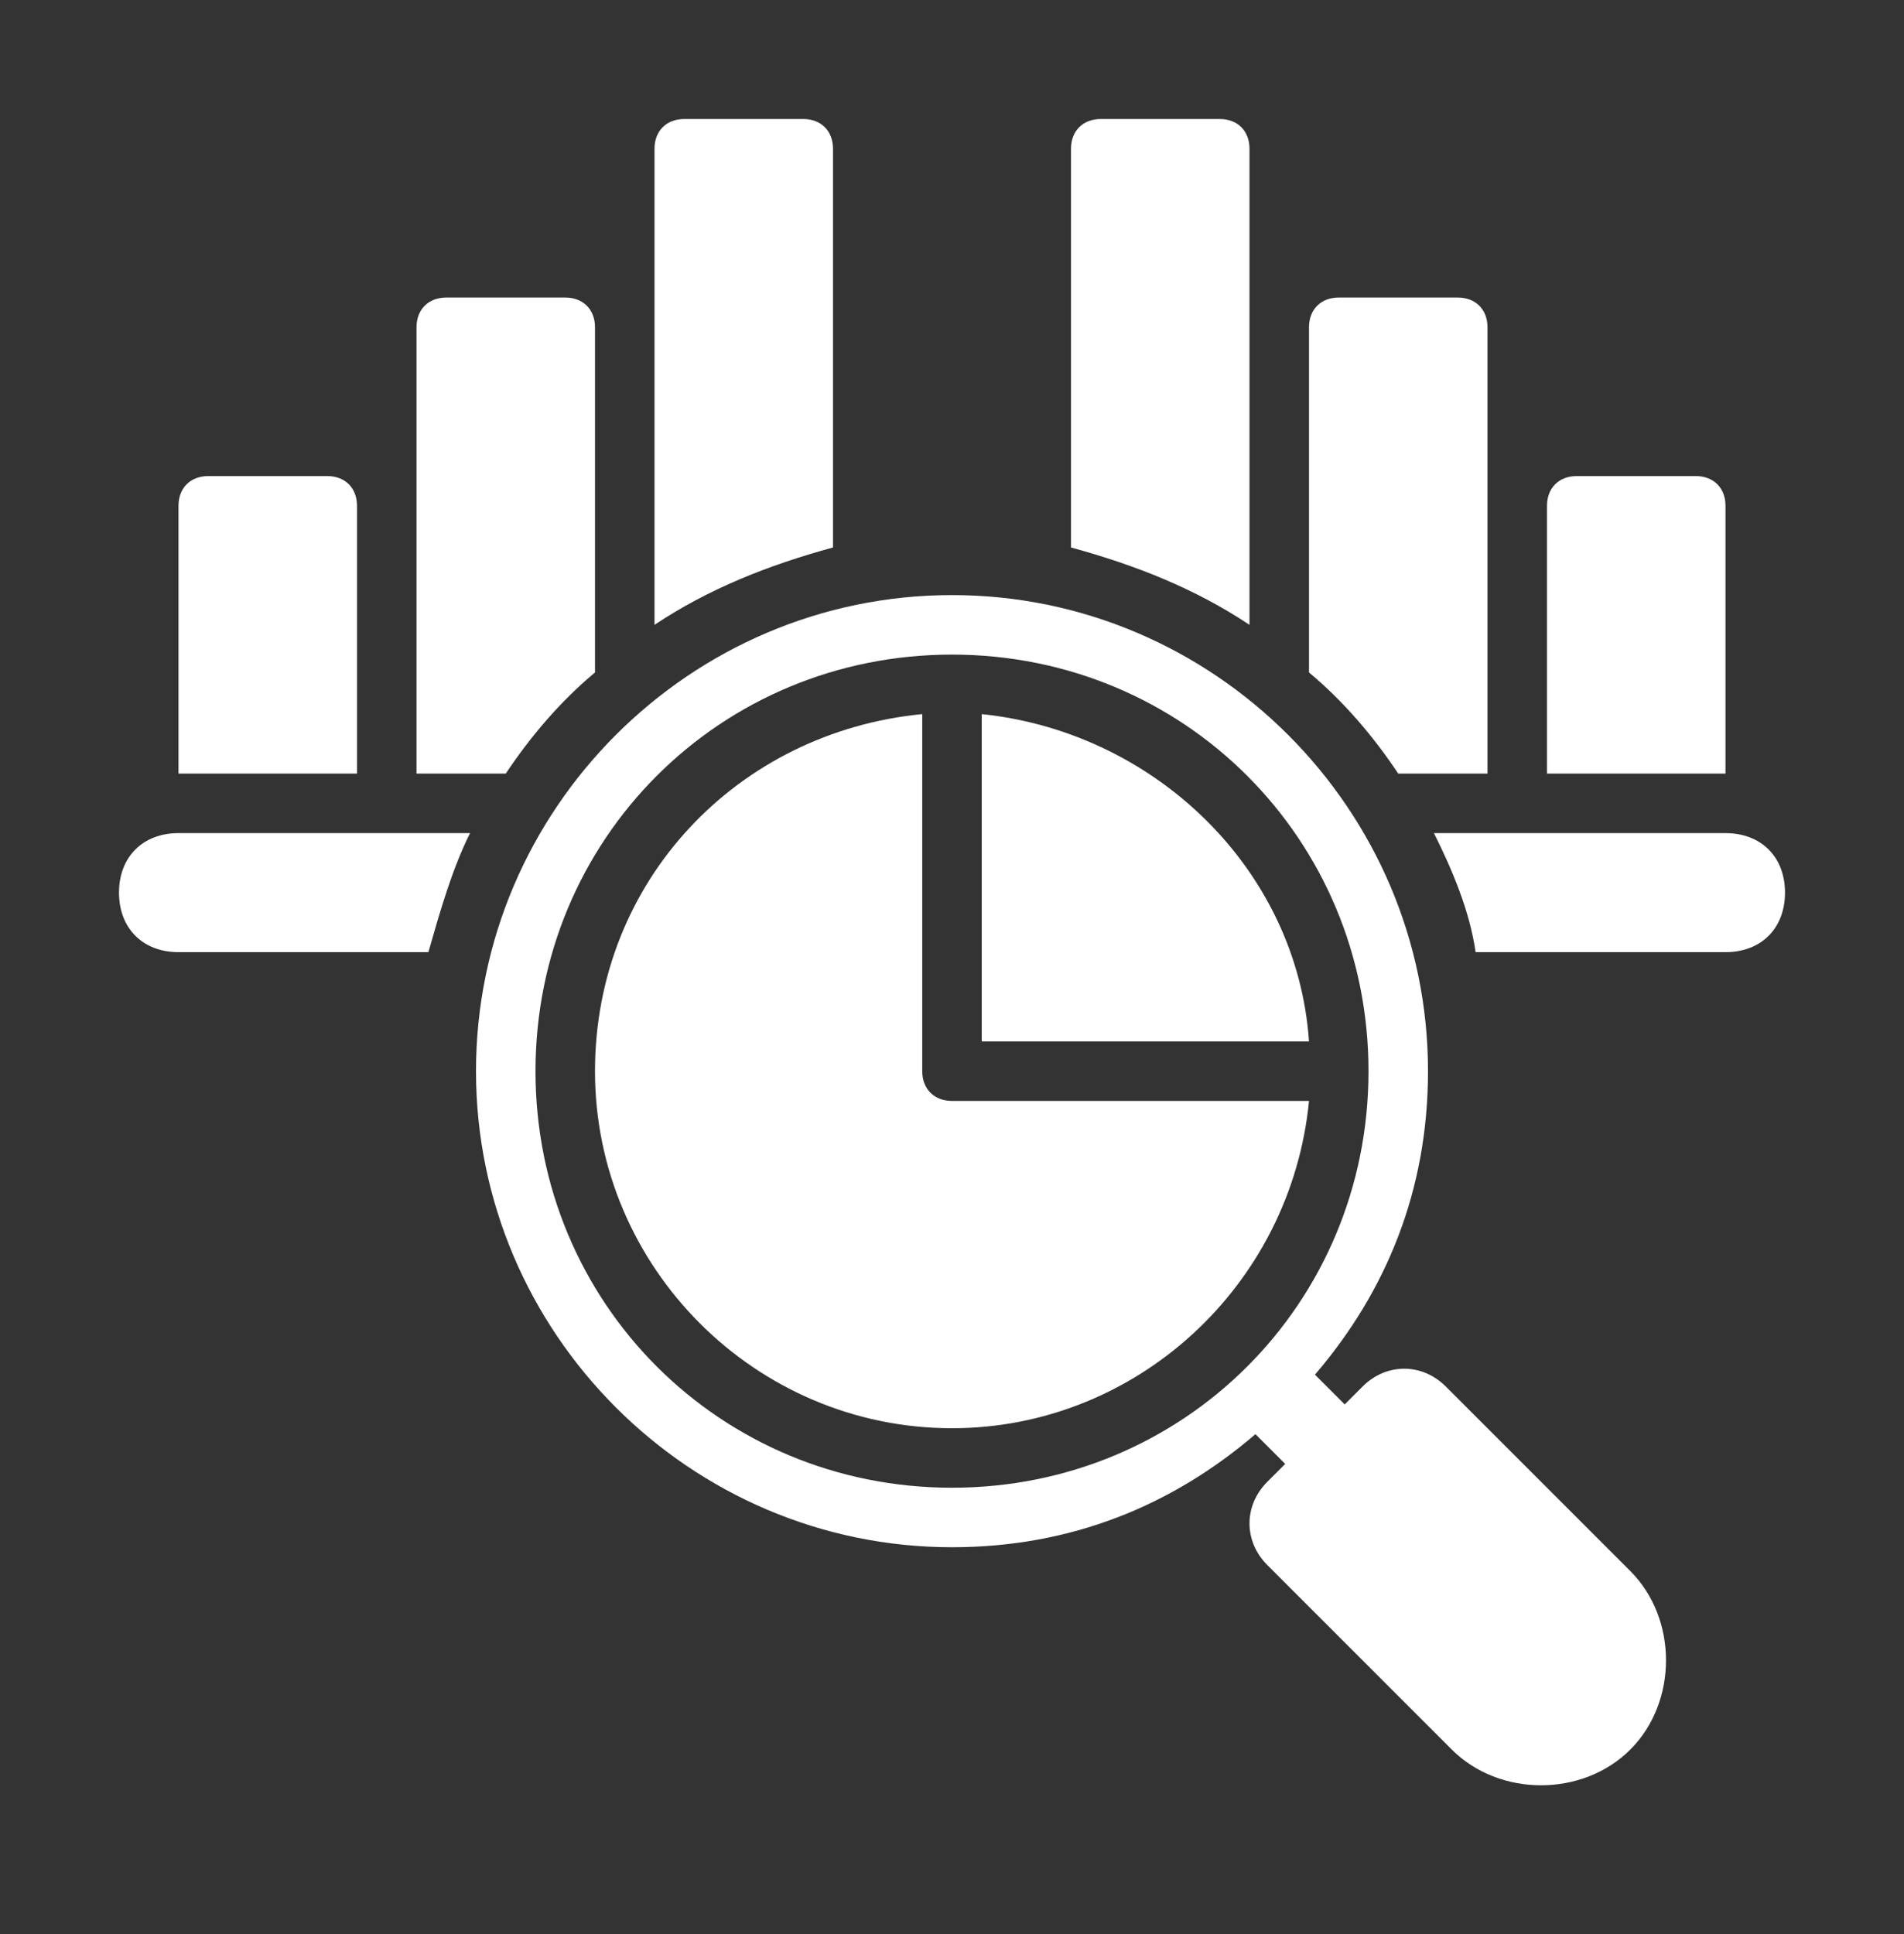 <?xml version="1.0" encoding="utf-8"?>
<!-- Generator: Adobe Illustrator 27.6.1, SVG Export Plug-In . SVG Version: 6.00 Build 0)  -->
<svg version="1.1" id="Layer_1" xmlns="http://www.w3.org/2000/svg" xmlns:xlink="http://www.w3.org/1999/xlink" x="0px" y="0px"
	 viewBox="0 0 32 32.5" style="enable-background:new 0 0 32 32.5;" xml:space="preserve">
<rect x="0" y="0" width="32" height="32.5" fill="#333333" stroke="none"/>
<style type="text/css">
	.st0{fill:#FFFFFF;}
</style>
<g>
	<path class="st0" d="M29,13h-3V8.5C26,8.2,26.2,8,26.5,8h2C28.8,8,29,8.2,29,8.5V13z"/>
	<path class="st0" d="M3,13h3V8.5C6,8.2,5.8,8,5.5,8h-2C3.2,8,3,8.2,3,8.5V13z"/>
	<path class="st0" d="M7.9,14H3c-0.6,0-1,0.4-1,1c0,0.6,0.4,1,1,1h4.2C7.4,15.3,7.6,14.6,7.9,14z"/>
	<path class="st0" d="M10,11.3V5.5C10,5.2,9.8,5,9.5,5h-2C7.2,5,7,5.2,7,5.5V13h1.5C8.9,12.4,9.4,11.8,10,11.3z"/>
	<path class="st0" d="M14,9.2V2.5C14,2.2,13.8,2,13.5,2h-2C11.2,2,11,2.2,11,2.5v8C11.9,9.9,12.9,9.5,14,9.2z"/>
	<path class="st0" d="M21,10.5v-8C21,2.2,20.8,2,20.5,2h-2C18.2,2,18,2.2,18,2.5v6.7C19.1,9.5,20.1,9.9,21,10.5z"/>
	<path class="st0" d="M23.5,13H25V5.5C25,5.2,24.8,5,24.5,5h-2C22.2,5,22,5.2,22,5.5v5.8C22.6,11.8,23.1,12.4,23.5,13z"/>
	<path class="st0" d="M29,14h-4.9c0.3,0.6,0.6,1.3,0.7,2H29c0.6,0,1-0.4,1-1C30,14.4,29.6,14,29,14z"/>
	<path class="st0" d="M27.4,26.4l-3.1-3.1c-0.4-0.4-1-0.4-1.4,0l-0.3,0.3l-0.5-0.5C23.3,21.7,24,20,24,18c0-4.4-3.6-8-8-8
		s-8,3.6-8,8s3.6,8,8,8c2,0,3.7-0.7,5.1-1.9l0.5,0.5l-0.3,0.3c-0.4,0.4-0.4,1,0,1.4l3.1,3.1c0.8,0.8,2.2,0.8,3,0
		S28.2,27.2,27.4,26.4z M16,25c-3.9,0-7-3.1-7-7c0-3.9,3.1-7,7-7c3.9,0,7,3.1,7,7C23,21.9,19.9,25,16,25z"/>
	<path class="st0" d="M16.5,17.5H22c-0.2-2.9-2.6-5.2-5.5-5.5V17.5z"/>
	<path class="st0" d="M16,18.5c-0.3,0-0.5-0.2-0.5-0.5v-6c-3.1,0.3-5.5,2.8-5.5,6c0,3.3,2.7,6,6,6c3.1,0,5.7-2.4,6-5.5H16z"/>
</g>
</svg>
